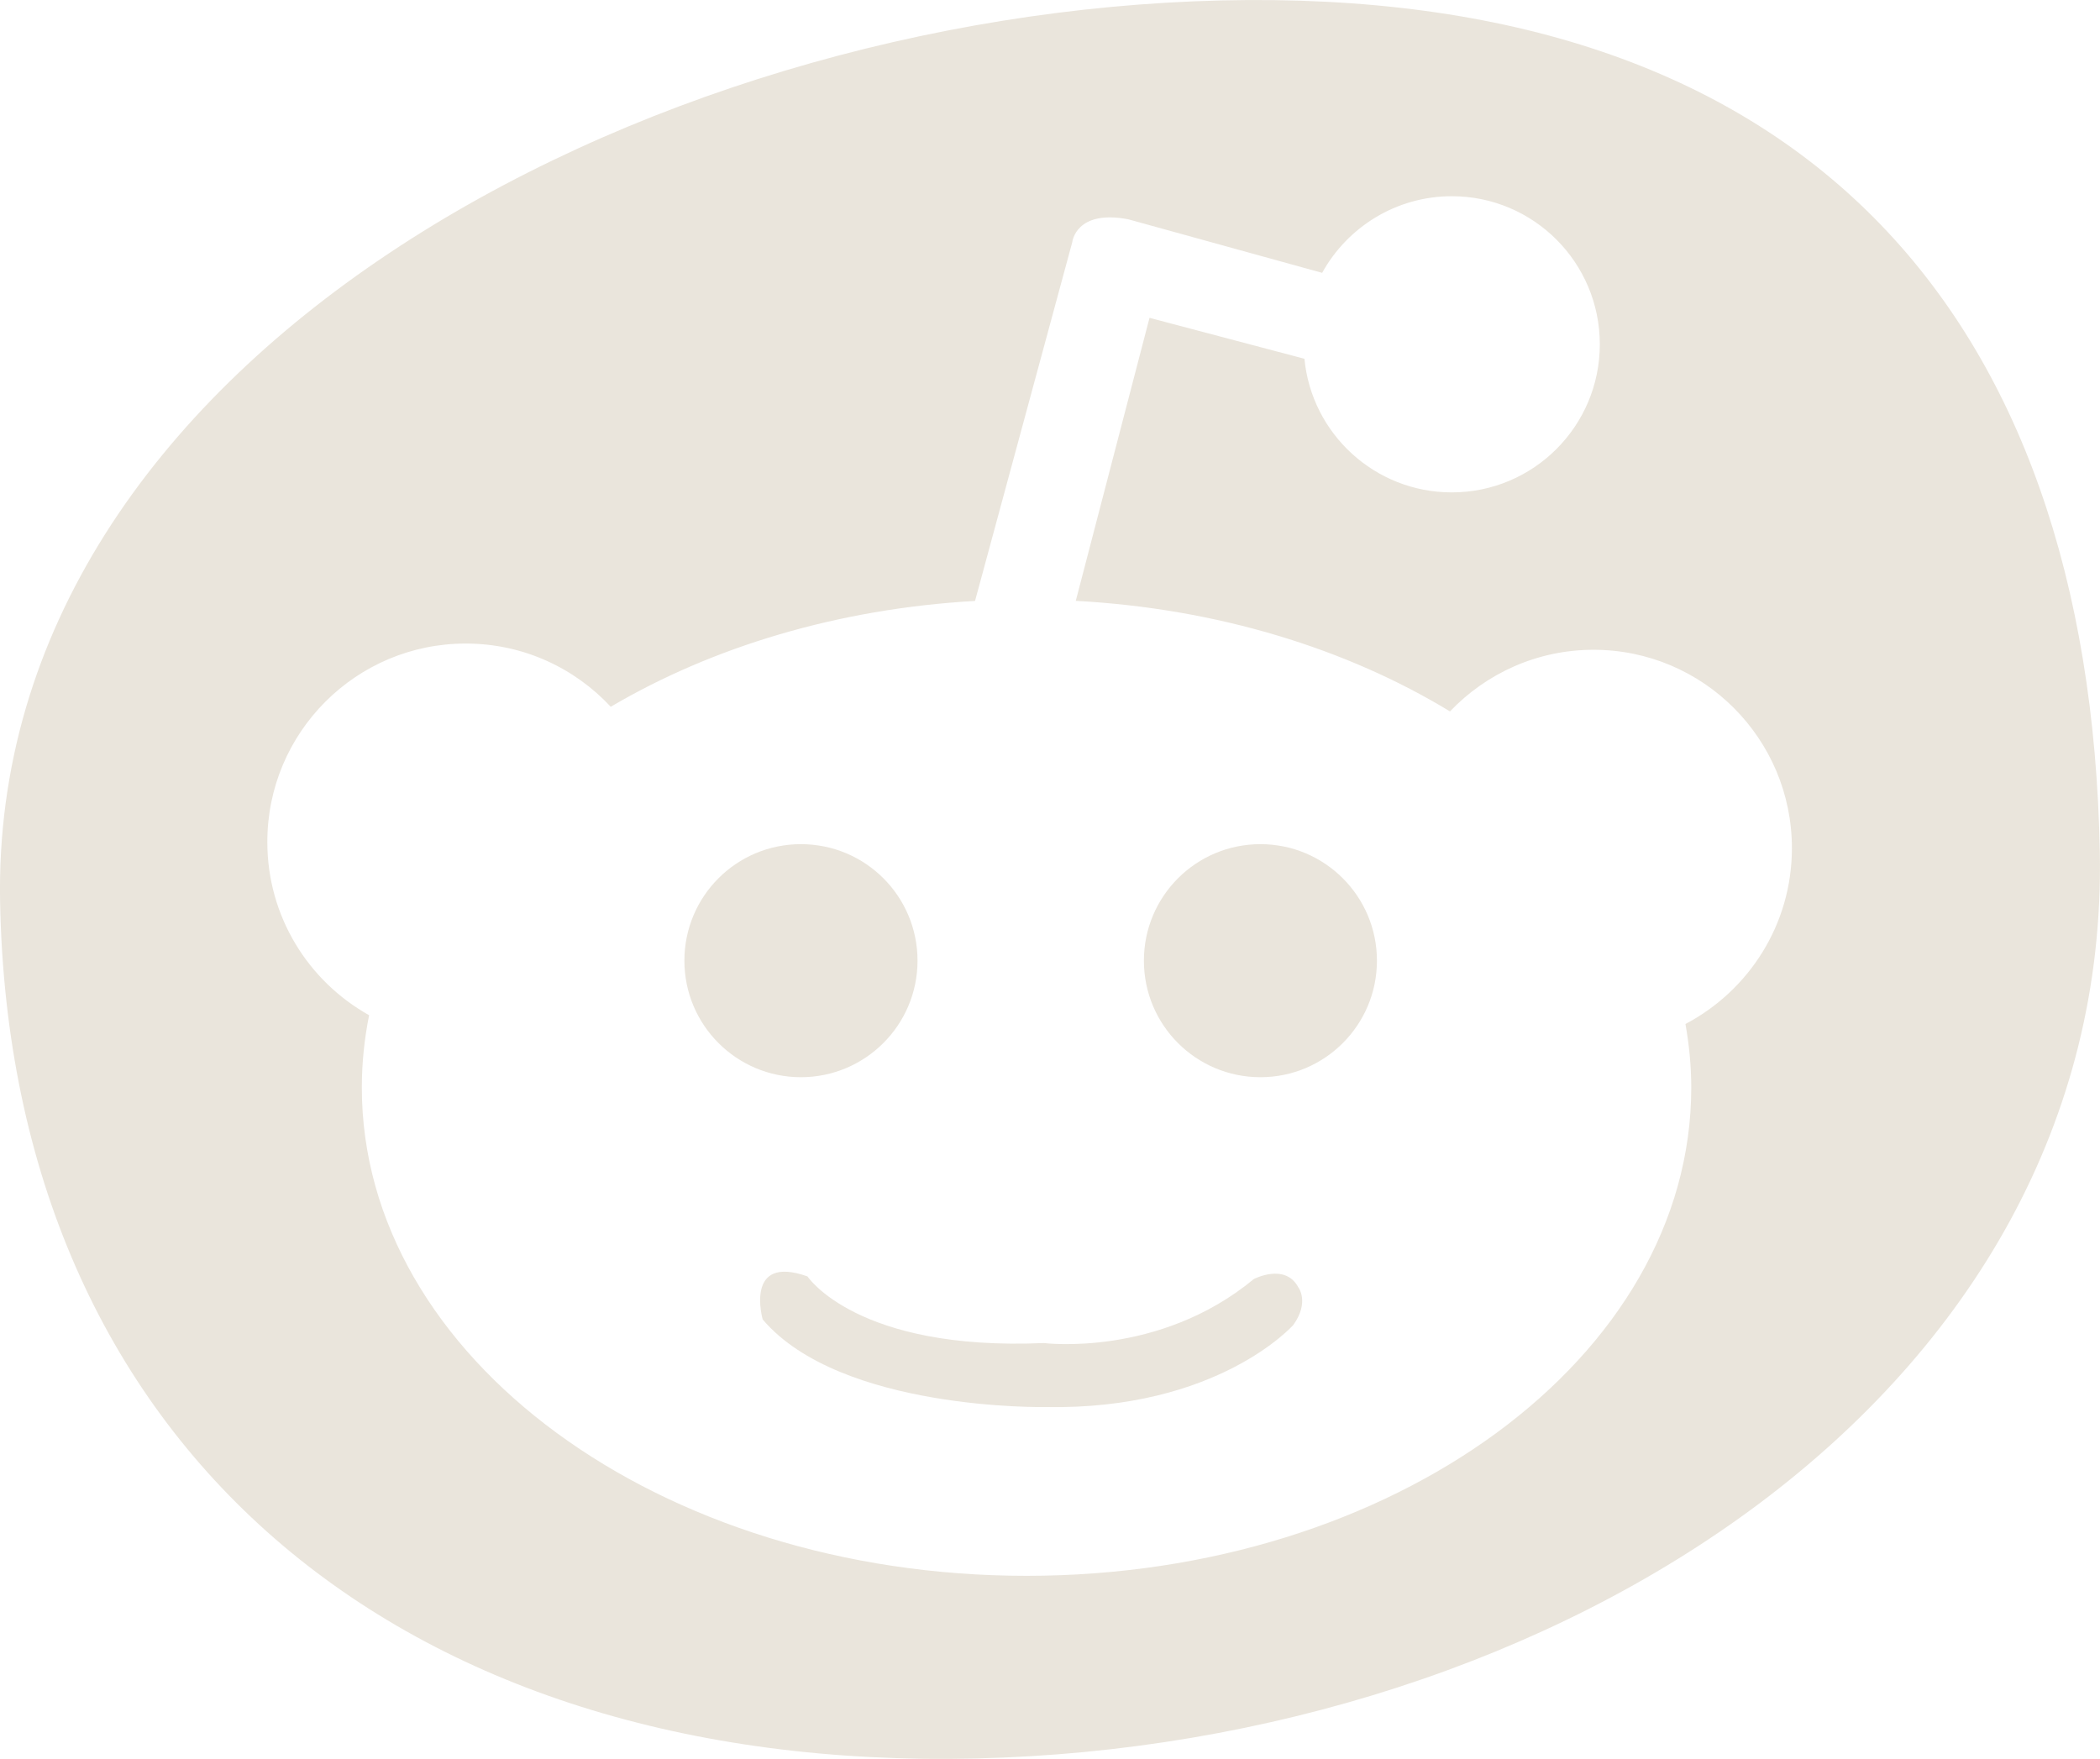 <svg viewBox="0 0 239.52 200.61" xmlns="http://www.w3.org/2000/svg" data-name="Layer 2" id="Layer_2">
  <defs>
    <style>
      .cls-1 {
        fill: #eae5dc;
        stroke-width: 0px;
      }
    </style>
  </defs>
  <g data-name="˜àð_1" id="_àð_1">
    <path d="m139.27.05C73.13,1.62-1.16,41.05.01,102.87c1.18,61.82,45.25,99.26,111.38,97.69,66.13-1.57,129.28-41.56,128.11-103.38C238.33,35.36,205.4-1.52,139.27.05Zm52.97,116.75c.42,2.37.66,4.79.66,7.24,0,30.77-33.95,55.69-75.81,55.69s-75.82-24.92-75.82-55.69c0-2.81.29-5.56.83-8.25-6.93-3.87-11.61-11.26-11.61-19.76,0-12.5,10.13-22.63,22.63-22.63,6.55,0,12.41,2.78,16.54,7.21,11.56-6.81,25.88-11.18,41.55-12.07l11.09-40.92s.38-3.75,6.38-2.61l22.12,6.11c2.88-5.21,8.43-8.74,14.79-8.74,9.33,0,16.88,7.57,16.88,16.89s-7.55,16.89-16.88,16.89c-8.77,0-15.99-6.68-16.81-15.24l-17.67-4.67-8.41,32.28c16.15.87,30.92,5.46,42.68,12.61,4.12-4.32,9.93-7.03,16.37-7.03,12.5,0,22.63,10.14,22.63,22.63,0,8.72-4.94,16.27-12.16,20.06Z" class="cls-1"></path>
    <path d="m143.76,96.28c-7.34,0-13.29,5.94-13.29,13.29s5.95,13.29,13.29,13.29,13.29-5.95,13.29-13.29-5.95-13.29-13.29-13.29Z" class="cls-1"></path>
    <path d="m143.01,145.88c-10.85,8.97-23.95,7.3-23.95,7.3-21.34.93-26.96-7.6-26.96-7.6-7.24-2.57-5.11,4.91-5.11,4.91,8.89,10.45,32.26,9.99,32.26,9.99,19.66.37,28.26-9.36,28.26-9.36,1.88-2.62.57-4.3.57-4.3-1.5-2.81-5.07-.94-5.07-.94Z" class="cls-1"></path>
    <path d="m104.65,109.57c0-7.35-5.95-13.29-13.3-13.29s-13.29,5.94-13.29,13.29,5.96,13.29,13.29,13.29,13.3-5.95,13.3-13.29Z" class="cls-1"></path>
  </g>
</svg>